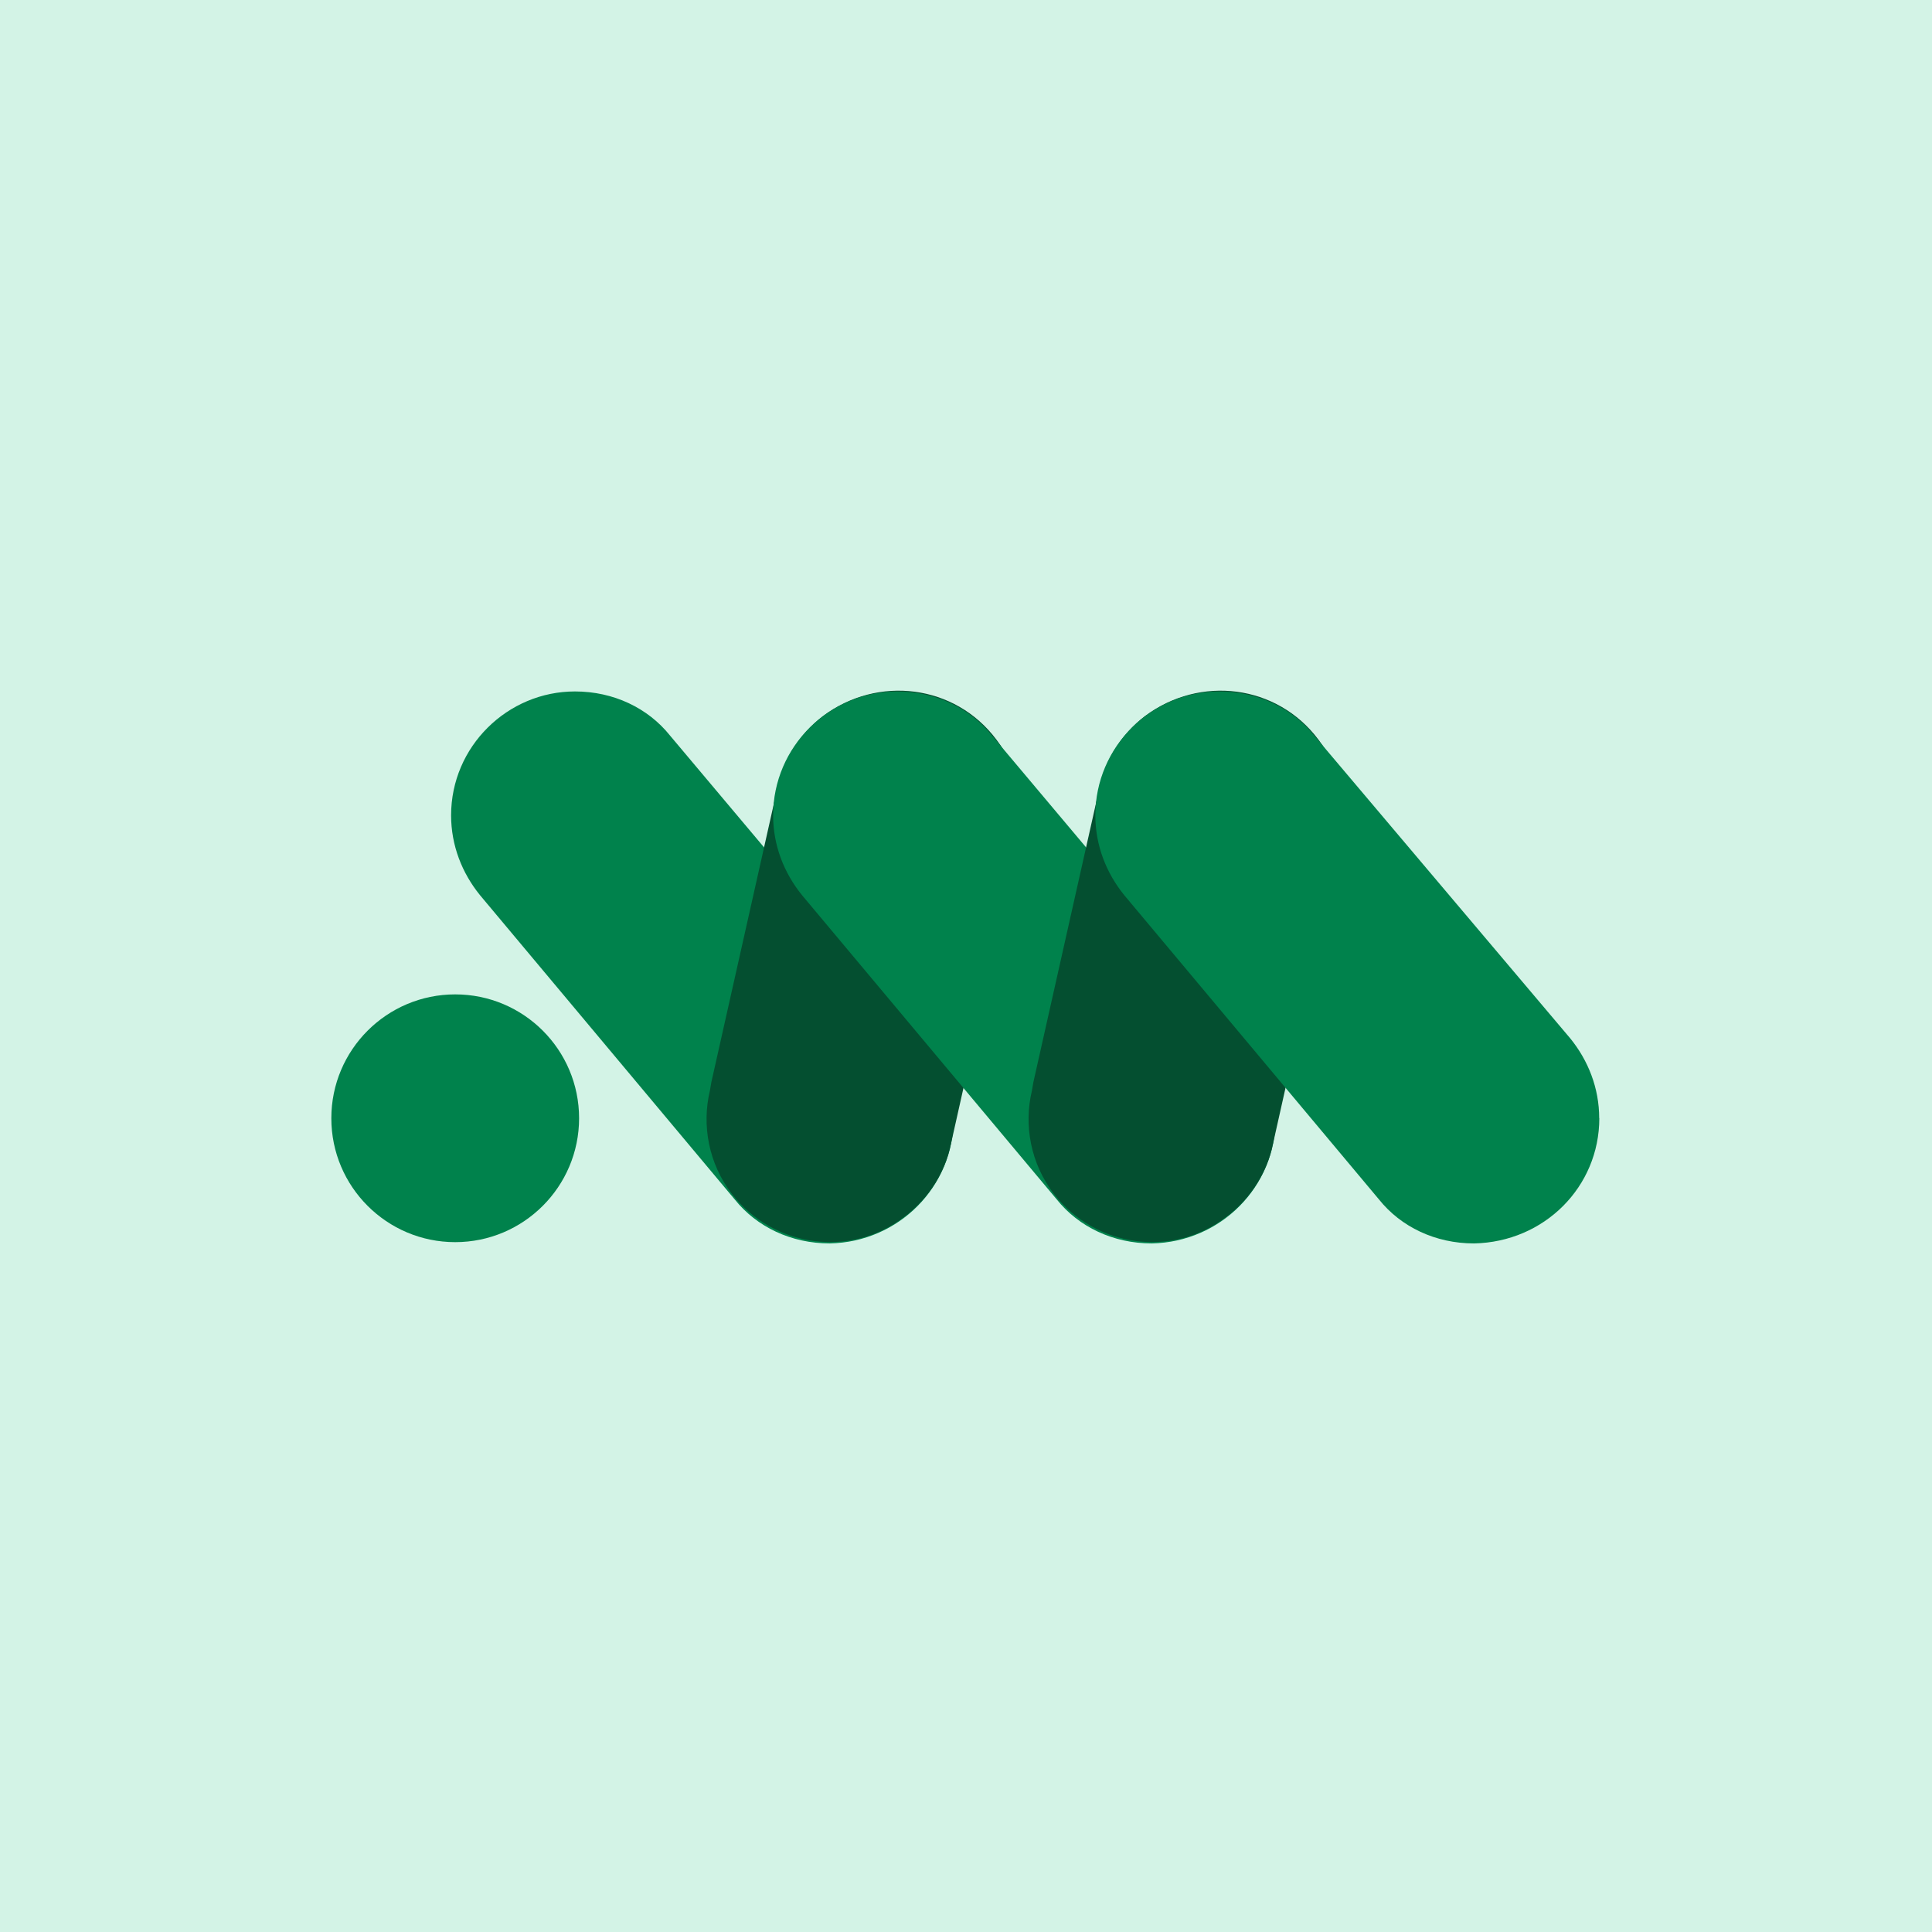 <svg width="414" height="414" viewBox="0 0 414 414" fill="none" xmlns="http://www.w3.org/2000/svg">
<rect width="414" height="414" fill="#D3F3E6"/>
<path d="M204.357 239.626C204.357 233.148 201.987 227.224 198.155 222.509L143.577 157.621C138.863 151.722 131.477 148.167 123.208 148.167C108.763 148.167 96.663 159.965 96.663 174.713C96.663 181.192 99.033 187.116 102.865 191.83L157.442 257.021C162.157 262.92 169.543 266.449 177.811 266.449C192.559 266.147 204.357 254.349 204.357 239.601V239.626Z" fill="#00824C"/>
<path d="M194.021 260.575C199.037 256.743 202.567 251.122 203.751 245.223L218.221 180.611C219.986 173.225 218.524 164.982 213.507 158.478C204.659 146.68 188.147 144.613 176.324 153.461C171.307 157.293 167.778 162.915 166.593 168.814L152.425 231.937L152.123 233.702C150.358 241.088 151.82 249.332 156.837 255.836C165.686 267.331 182.5 269.701 194.021 260.55V260.575Z" fill="#044F30"/>
<path d="M97.545 213.083C112.217 213.083 124.091 224.982 124.091 239.628C124.091 254.275 112.192 266.174 97.545 266.174C82.899 266.174 71 254.3 71 239.628C71 224.957 82.899 213.083 97.545 213.083Z" fill="#00824C"/>
<path d="M273.361 239.626C273.361 233.148 270.991 227.224 267.159 222.509L212.582 157.621C207.867 151.722 200.481 148.167 192.213 148.167C177.768 148.167 165.667 159.965 165.667 174.713C165.667 181.192 168.037 187.116 171.869 191.83L226.447 257.021C231.161 262.92 238.547 266.449 246.816 266.449C261.563 266.147 273.361 254.349 273.361 239.601V239.626Z" fill="#00824C"/>
<path d="M263.025 260.575C268.041 256.743 271.571 251.122 272.756 245.223L287.226 180.611C288.99 173.225 287.528 164.982 282.512 158.478C273.663 146.68 257.151 144.613 245.328 153.461C240.311 157.293 236.782 162.915 235.597 168.814L221.43 231.937L221.127 233.702C219.362 241.088 220.825 249.332 225.841 255.836C234.69 267.331 251.504 269.701 263.025 260.55V260.575Z" fill="#044F30"/>
<path d="M342.686 239.626C342.686 233.147 340.316 227.223 336.484 222.509L281.629 157.62C276.89 151.721 269.529 148.167 261.26 148.167C246.79 148.167 234.715 159.965 234.715 174.712C234.715 181.191 237.085 187.115 240.916 191.829L295.494 257.02C300.208 262.919 307.595 266.449 315.863 266.449C330.913 266.146 342.711 254.348 342.711 239.601L342.686 239.626Z" fill="#00824C"/>
</svg>
